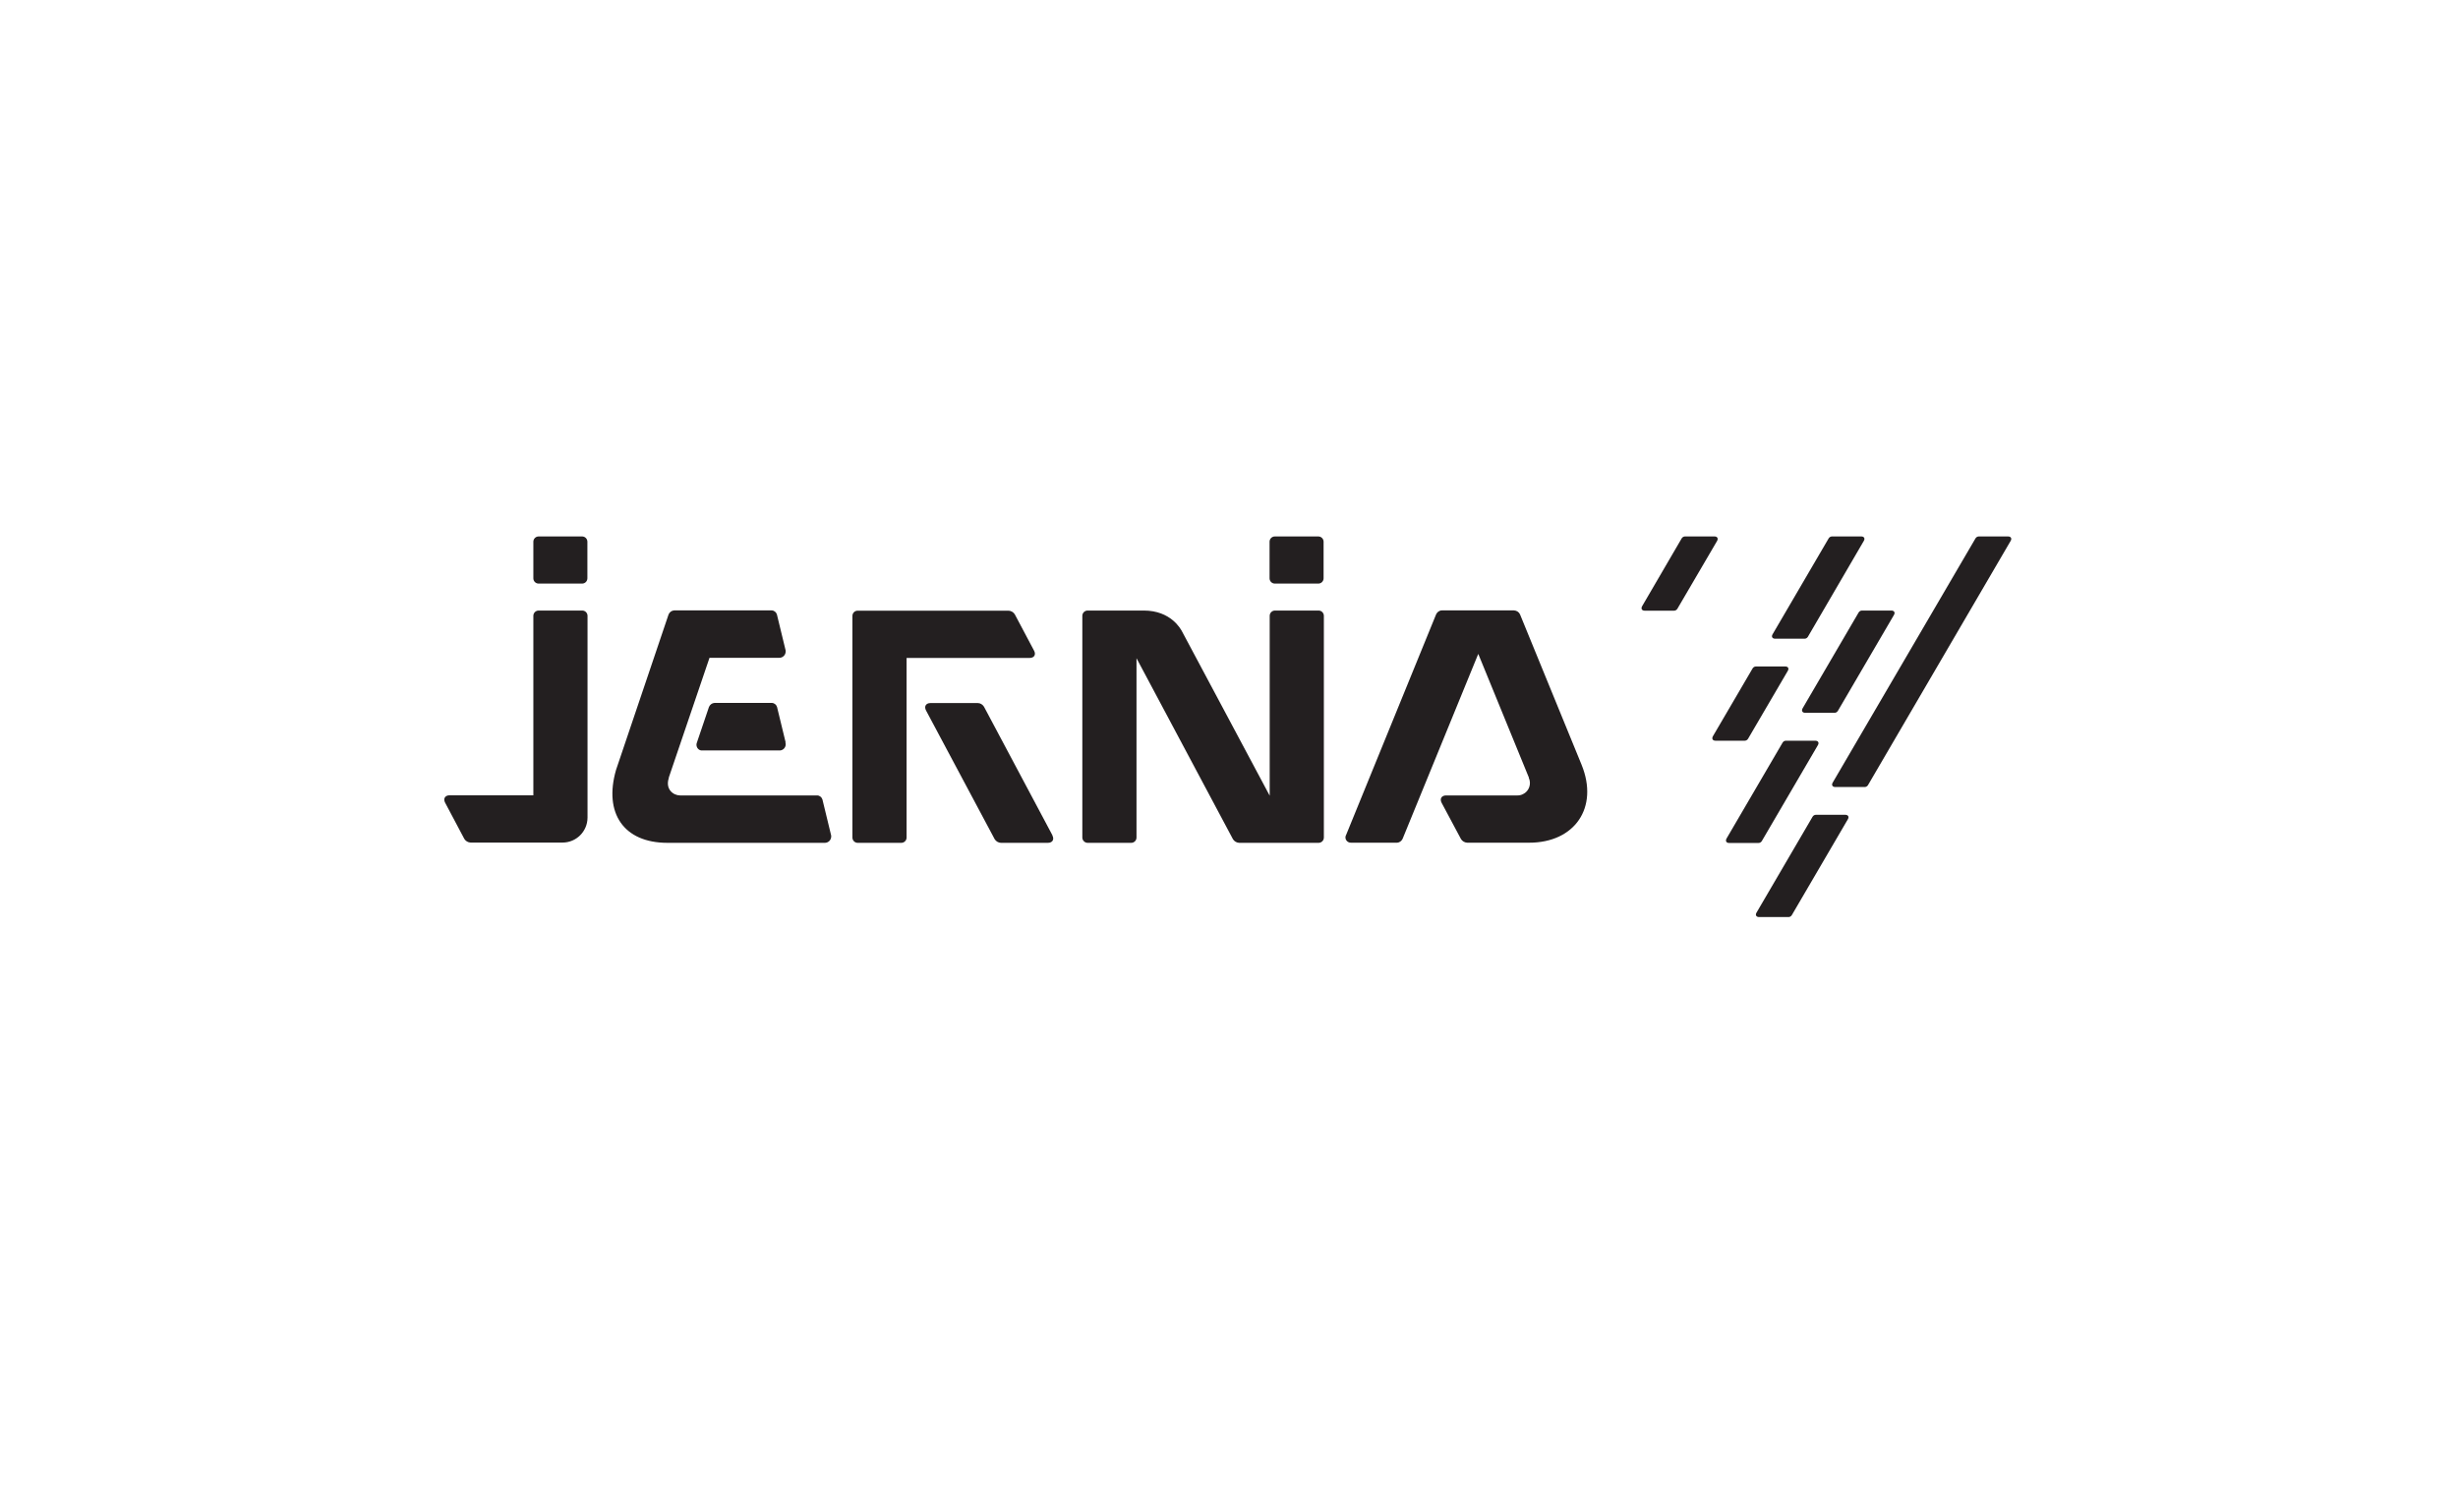 <?xml version="1.0" encoding="UTF-8"?>
<svg xmlns="http://www.w3.org/2000/svg" width="1040" height="640" viewBox="0 0 1040 640" fill="none">
  <path d="M282.935 329.137C283.106 328.621 300.195 278.355 300.195 278.355H329.63C331.116 278.412 332.374 277.266 332.431 275.718C332.431 275.432 332.431 275.145 332.317 274.859L328.716 260.014C328.43 259.04 327.516 258.294 326.487 258.294H285.221C284.192 258.352 283.278 259.04 282.877 260.014L260.644 325.812C255.386 344.096 263.902 356.648 282.42 356.648H348.892C350.378 356.706 351.635 355.559 351.692 354.012C351.692 353.725 351.692 353.439 351.578 353.152L347.977 338.307C347.691 337.333 346.777 336.588 345.748 336.588H287.736C284.878 336.588 281.391 333.951 282.992 329.194L282.935 329.137Z" fill="#231F20"></path>
  <path d="M332.374 314.005L328.773 299.161C328.487 298.186 327.573 297.441 326.544 297.441H302.31C301.282 297.498 300.367 298.186 299.967 299.161L294.88 314.177C294.366 315.381 294.88 316.814 296.081 317.387C296.481 317.559 296.881 317.616 297.281 317.559H329.631C331.117 317.674 332.374 316.527 332.431 315.094C332.431 314.751 332.431 314.407 332.317 314.12L332.374 314.005Z" fill="#231F20"></path>
  <path d="M557.795 227H539.391C538.16 227 537.162 228.001 537.162 229.235V244.711C537.162 245.945 538.16 246.946 539.391 246.946H557.795C559.026 246.946 560.024 245.945 560.024 244.711V229.235C560.024 228.001 559.026 227 557.795 227Z" fill="#231F20"></path>
  <path d="M246.299 227H227.895C226.664 227 225.666 228.001 225.666 229.235V244.711C225.666 245.945 226.664 246.946 227.895 246.946H246.299C247.53 246.946 248.528 245.945 248.528 244.711V229.235C248.528 228.001 247.53 227 246.299 227Z" fill="#231F20"></path>
  <path d="M483.949 258.352H460.172C458.972 258.352 457.943 259.326 457.943 260.587V354.413C457.943 355.617 458.972 356.648 460.172 356.648H478.634C479.834 356.648 480.863 355.674 480.863 354.413V278.527L521.671 355.101C522.243 356.018 523.215 356.591 524.301 356.648H557.908C559.108 356.648 560.137 355.674 560.137 354.413V260.587C560.137 259.383 559.165 258.352 557.908 258.352H539.447C538.246 258.352 537.218 259.326 537.218 260.587V336.702L500.181 267.293C499.609 266.204 495.437 258.352 483.949 258.352Z" fill="#231F20"></path>
  <path d="M445.313 353.496L416.336 299.046C415.764 298.129 414.792 297.498 413.706 297.498H393.702C391.759 297.498 390.901 298.931 391.816 300.651L420.851 355.101C421.422 356.018 422.394 356.591 423.48 356.648H443.37C445.313 356.648 446.171 355.215 445.256 353.496H445.313Z" fill="#231F20"></path>
  <path d="M437.483 275.26L429.367 259.956C428.795 259.039 427.823 258.466 426.737 258.409H362.895C361.638 258.409 360.666 259.383 360.666 260.644V354.413C360.666 355.616 361.638 356.648 362.895 356.648H381.356C382.556 356.648 383.585 355.674 383.585 354.413V278.412H435.654C437.597 278.412 438.454 276.979 437.483 275.26Z" fill="#231F20"></path>
  <path d="M246.356 258.352H227.895C226.694 258.352 225.666 259.326 225.666 260.587V336.531H190.229C188.286 336.531 187.429 337.963 188.343 339.683L196.459 354.986C197.031 355.903 198.003 356.476 199.088 356.534H238.011C243.841 356.534 248.528 351.834 248.585 346.045V260.587C248.585 259.326 247.556 258.352 246.356 258.352Z" fill="#231F20"></path>
  <path d="M646.842 329.137C648.042 331.716 646.956 334.868 644.327 336.072C643.641 336.416 642.898 336.588 642.098 336.588H611.863C609.92 336.588 609.063 338.021 609.977 339.74L618.15 355.043C618.722 355.961 619.693 356.534 620.779 356.591H647.014C666.218 356.591 676.563 341.804 669.19 323.634L643.127 259.957C642.67 258.982 641.698 258.352 640.612 258.294H610.091C609.005 258.294 608.091 258.982 607.634 259.957L569.568 353.267C568.94 354.356 569.34 355.674 570.426 356.304C570.826 356.534 571.34 356.648 571.797 356.591H591.001C592.087 356.591 593.002 355.903 593.459 354.929L625.466 276.693L646.899 329.079L646.842 329.137Z" fill="#231F20"></path>
  <path d="M725.373 227H712.914C712.342 227 711.828 227.344 711.542 227.802L694.795 256.518C694.224 257.549 694.681 258.409 695.881 258.409H708.341C708.913 258.409 709.427 258.065 709.713 257.607L726.517 228.891C727.088 227.86 726.631 227 725.431 227H725.373Z" fill="#231F20"></path>
  <path d="M755.38 282.023H742.92C742.348 282.023 741.834 282.367 741.548 282.826L724.745 311.541C724.173 312.572 724.63 313.432 725.831 313.432H738.233C738.805 313.432 739.319 313.088 739.605 312.63L756.409 283.915C757.037 282.883 756.58 282.023 755.38 282.023Z" fill="#231F20"></path>
  <path d="M780.756 344.784H768.296C767.725 344.784 767.21 345.128 766.925 345.586L743.205 386.166C742.577 387.198 743.091 388.057 744.291 388.057H756.751C757.323 388.057 757.837 387.713 758.123 387.255L781.842 346.675C782.471 345.644 781.956 344.784 780.756 344.784Z" fill="#231F20"></path>
  <path d="M800.247 258.352H787.787C787.215 258.352 786.701 258.696 786.415 259.154L762.696 299.734C762.124 300.765 762.581 301.625 763.782 301.625H776.242C776.813 301.625 777.328 301.281 777.613 300.823L801.333 260.243C801.961 259.212 801.447 258.352 800.247 258.352Z" fill="#231F20"></path>
  <path d="M787.559 227H775.099C774.528 227 774.013 227.344 773.727 227.802L750.008 268.382C749.379 269.414 749.894 270.273 751.094 270.273H763.554C764.125 270.273 764.64 269.93 764.926 269.471L788.588 228.891C789.216 227.86 788.702 227 787.559 227Z" fill="#231F20"></path>
  <path d="M768.069 313.432H755.609C755.038 313.432 754.523 313.776 754.237 314.235L730.518 354.814C729.947 355.846 730.404 356.706 731.604 356.706H744.064C744.635 356.706 745.15 356.362 745.436 355.903L769.155 315.324C769.784 314.292 769.269 313.432 768.069 313.432Z" fill="#231F20"></path>
  <path d="M849.686 227H837.226C836.655 227 836.14 227.344 835.855 227.802L775.442 331.143C774.813 332.174 775.327 333.034 776.528 333.034H788.987C789.559 333.034 790.073 332.69 790.359 332.232L850.715 228.891C851.344 227.86 850.829 227 849.629 227H849.686Z" fill="#231F20"></path>
</svg>
